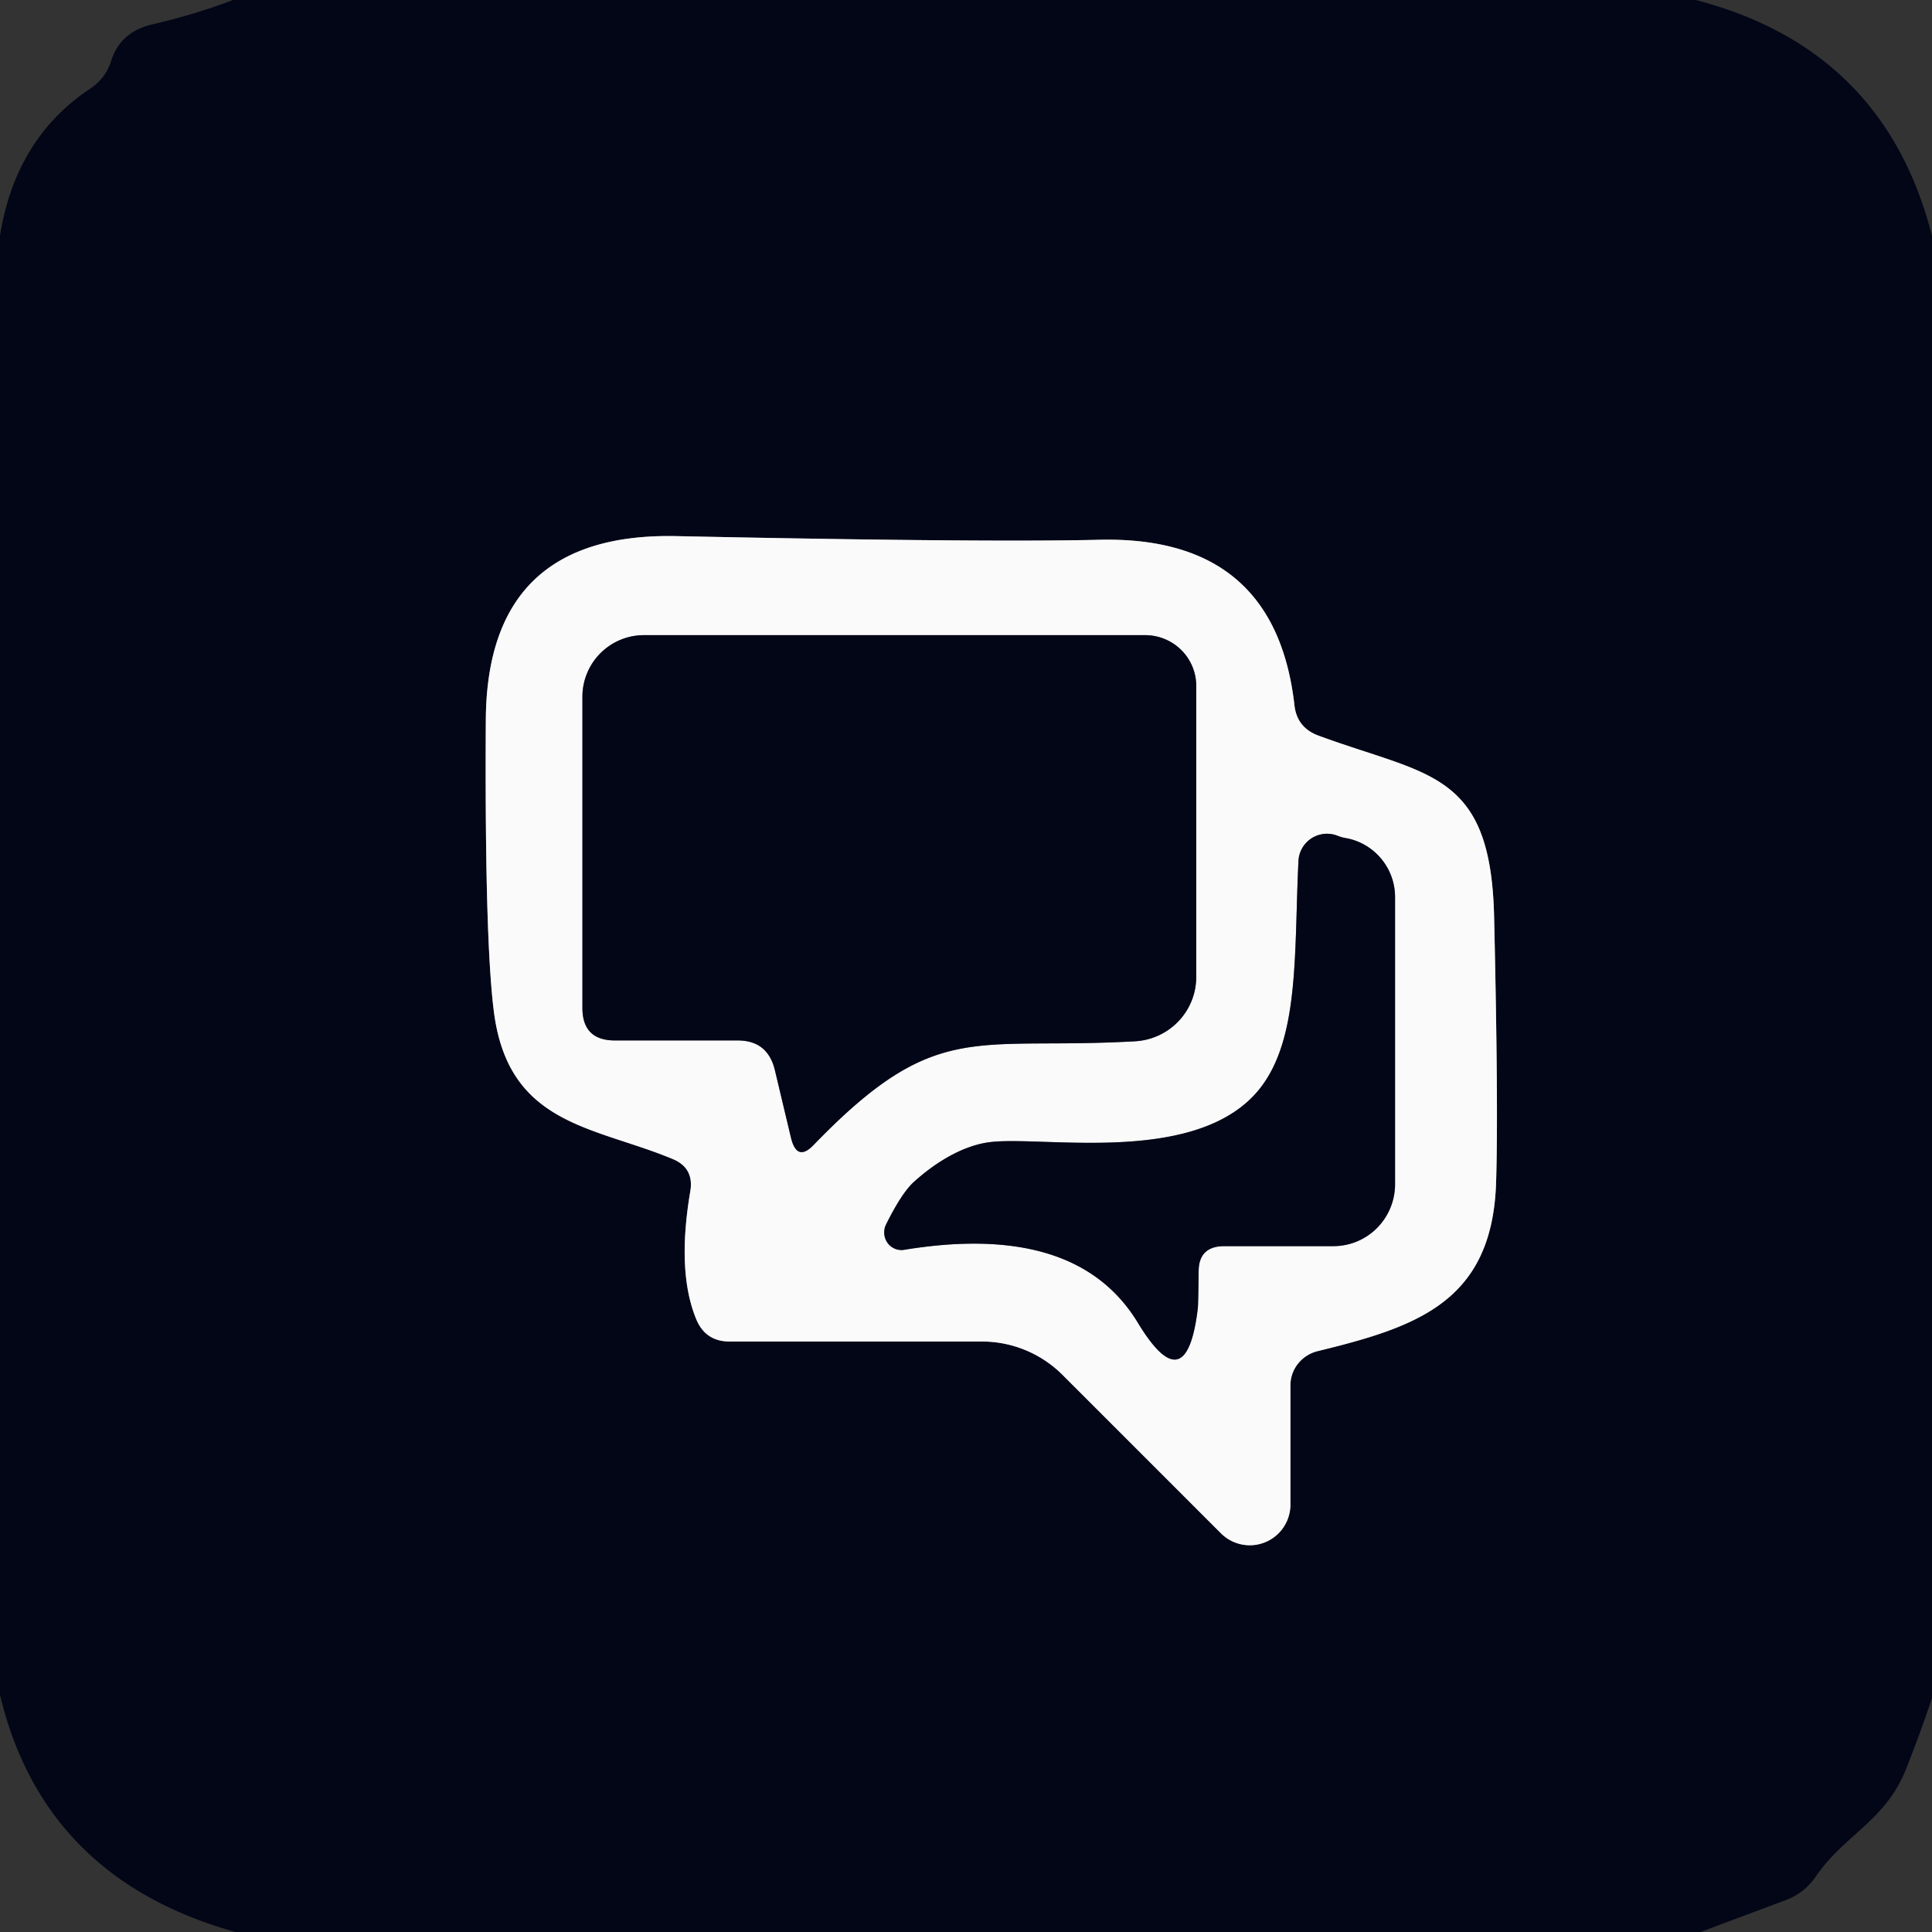 <?xml version="1.0" encoding="UTF-8" standalone="no"?>
<!DOCTYPE svg PUBLIC "-//W3C//DTD SVG 1.1//EN" "http://www.w3.org/Graphics/SVG/1.1/DTD/svg11.dtd">
<svg xmlns="http://www.w3.org/2000/svg" version="1.1" viewBox="0.00 0.00 48.00 48.00">
<rect x="0.00" y="0.00" width="48.00" height="48.00" fill="#333333" stroke="none"/>
<g stroke-width="2.00" fill="none" stroke-linecap="butt">
<path stroke="#7f8089" vector-effect="non-scaling-stroke" d="
  M 17.15 29.60
  Q 16.81 31.60 17.30 32.78
  Q 17.53 33.33 18.13 33.33
  L 24.40 33.33
  A 2.84 2.82 67.2 0 1 26.39 34.15
  L 30.34 38.10
  A 1.01 1.01 0.0 0 0 32.06 37.39
  L 32.06 34.42
  A 0.89 0.87 -7.2 0 1 32.73 33.57
  C 35.19 32.97 37.08 32.35 37.17 29.37
  Q 37.23 27.52 37.12 22.75
  C 37.03 19.14 35.47 19.28 32.74 18.27
  Q 32.22 18.07 32.16 17.52
  Q 31.68 13.32 27.34 13.41
  Q 24.49 13.48 16.81 13.32
  Q 12.09 13.22 12.07 17.90
  Q 12.04 23.33 12.27 25.13
  C 12.63 27.96 14.75 27.98 16.70 28.79
  Q 17.25 29.01 17.15 29.60"
/>
<path stroke="#7f8089" vector-effect="non-scaling-stroke" d="
  M 19.25 26.58
  L 19.65 28.26
  Q 19.80 28.89 20.23 28.43
  C 23.27 25.29 24.19 26.10 28.21 25.87
  A 1.61 1.60 -1.7 0 0 29.72 24.27
  L 29.72 17.04
  A 1.27 1.26 0.0 0 0 28.45 15.78
  L 16.00 15.78
  A 1.53 1.53 0.0 0 0 14.47 17.31
  L 14.47 25.04
  Q 14.47 25.85 15.28 25.85
  L 18.33 25.85
  Q 19.07 25.85 19.25 26.58"
/>
<path stroke="#7f8089" vector-effect="non-scaling-stroke" d="
  M 30.42 30.96
  L 33.13 30.96
  A 1.54 1.53 90.0 0 0 34.66 29.42
  L 34.66 22.29
  A 1.49 1.49 0.0 0 0 33.48 20.83
  Q 33.34 20.81 33.22 20.76
  A 0.71 0.71 0.0 0 0 32.26 21.39
  C 32.15 23.65 32.29 25.76 31.32 27.02
  C 29.82 28.96 26.03 28.23 24.65 28.37
  A 3.84 2.16 -56.4 0 0 22.71 29.36
  Q 22.40 29.64 22.01 30.43
  A 0.44 0.43 -81.7 0 0 22.47 31.05
  Q 26.76 30.35 28.28 32.88
  Q 29.48 34.85 29.76 32.50
  Q 29.77 32.41 29.78 31.59
  Q 29.78 30.96 30.42 30.96"
/>
</g>
<path fill="#020617" d="
  M 42.13 0.00
  Q 46.82 1.22 48.00 5.86
  L 48.00 42.19
  Q 47.70 43.08 47.36 43.94
  C 46.84 45.25 45.86 45.55 45.12 46.61
  Q 44.84 47.03 44.36 47.21
  L 42.25 48.00
  L 5.85 48.00
  Q 1.09 46.67 0.00 42.11
  L 0.00 5.85
  Q 0.39 3.44 2.23 2.21
  Q 2.63 1.95 2.77 1.49
  Q 3.00 0.78 3.81 0.60
  Q 4.84 0.36 5.79 0.00
  L 42.13 0.00
  Z
  M 17.15 29.60
  Q 16.81 31.60 17.30 32.78
  Q 17.53 33.33 18.13 33.33
  L 24.40 33.33
  A 2.84 2.82 67.2 0 1 26.39 34.15
  L 30.34 38.10
  A 1.01 1.01 0.0 0 0 32.06 37.39
  L 32.06 34.42
  A 0.89 0.87 -7.2 0 1 32.73 33.57
  C 35.19 32.97 37.08 32.35 37.17 29.37
  Q 37.23 27.52 37.12 22.75
  C 37.03 19.14 35.47 19.28 32.74 18.27
  Q 32.22 18.07 32.16 17.52
  Q 31.68 13.32 27.34 13.41
  Q 24.49 13.48 16.81 13.32
  Q 12.09 13.22 12.07 17.90
  Q 12.04 23.33 12.27 25.13
  C 12.63 27.96 14.75 27.98 16.70 28.79
  Q 17.25 29.01 17.15 29.60
  Z"
/>
<path fill="#fbfafa" d="
  M 16.70 28.79
  C 14.75 27.98 12.63 27.96 12.27 25.13
  Q 12.04 23.33 12.07 17.90
  Q 12.09 13.22 16.81 13.32
  Q 24.49 13.48 27.34 13.41
  Q 31.68 13.32 32.16 17.52
  Q 32.22 18.07 32.74 18.27
  C 35.47 19.28 37.03 19.14 37.12 22.75
  Q 37.23 27.52 37.17 29.37
  C 37.08 32.35 35.19 32.97 32.73 33.57
  A 0.89 0.87 -7.2 0 0 32.06 34.42
  L 32.06 37.39
  A 1.01 1.01 0.0 0 1 30.34 38.10
  L 26.39 34.15
  A 2.84 2.82 67.2 0 0 24.40 33.33
  L 18.13 33.33
  Q 17.53 33.33 17.30 32.78
  Q 16.81 31.60 17.15 29.60
  Q 17.25 29.01 16.70 28.79
  Z
  M 19.25 26.58
  L 19.65 28.26
  Q 19.80 28.89 20.23 28.43
  C 23.27 25.29 24.19 26.10 28.21 25.87
  A 1.61 1.60 -1.7 0 0 29.72 24.27
  L 29.72 17.04
  A 1.27 1.26 0.0 0 0 28.45 15.78
  L 16.00 15.78
  A 1.53 1.53 0.0 0 0 14.47 17.31
  L 14.47 25.04
  Q 14.47 25.85 15.28 25.85
  L 18.33 25.85
  Q 19.07 25.85 19.25 26.58
  Z
  M 30.42 30.96
  L 33.13 30.96
  A 1.54 1.53 90.0 0 0 34.66 29.42
  L 34.66 22.29
  A 1.49 1.49 0.0 0 0 33.48 20.83
  Q 33.34 20.81 33.22 20.76
  A 0.71 0.71 0.0 0 0 32.26 21.39
  C 32.15 23.65 32.29 25.76 31.32 27.02
  C 29.82 28.96 26.03 28.23 24.65 28.37
  A 3.84 2.16 -56.4 0 0 22.71 29.36
  Q 22.40 29.64 22.01 30.43
  A 0.44 0.43 -81.7 0 0 22.47 31.05
  Q 26.76 30.35 28.28 32.88
  Q 29.48 34.85 29.76 32.50
  Q 29.77 32.41 29.78 31.59
  Q 29.78 30.96 30.42 30.96
  Z"
/>
<path fill="#020617" d="
  M 18.33 25.85
  L 15.28 25.85
  Q 14.47 25.85 14.47 25.04
  L 14.47 17.31
  A 1.53 1.53 0.0 0 1 16.00 15.78
  L 28.45 15.78
  A 1.27 1.26 -0.0 0 1 29.72 17.04
  L 29.72 24.27
  A 1.61 1.60 -1.7 0 1 28.21 25.87
  C 24.19 26.10 23.27 25.29 20.23 28.43
  Q 19.80 28.89 19.65 28.26
  L 19.25 26.58
  Q 19.07 25.85 18.33 25.85
  Z"
/>
<path fill="#020617" d="
  M 29.78 31.59
  Q 29.77 32.41 29.76 32.50
  Q 29.48 34.85 28.28 32.88
  Q 26.76 30.35 22.47 31.05
  A 0.44 0.43 -81.7 0 1 22.01 30.43
  Q 22.40 29.64 22.71 29.36
  A 3.84 2.16 -56.4 0 1 24.65 28.37
  C 26.03 28.23 29.82 28.96 31.32 27.02
  C 32.29 25.76 32.15 23.65 32.26 21.39
  A 0.71 0.71 0.0 0 1 33.22 20.76
  Q 33.34 20.81 33.48 20.83
  A 1.49 1.49 0.0 0 1 34.66 22.29
  L 34.66 29.42
  A 1.54 1.53 90.0 0 1 33.13 30.96
  L 30.42 30.96
  Q 29.78 30.96 29.78 31.59
  Z"
/>
</svg>
